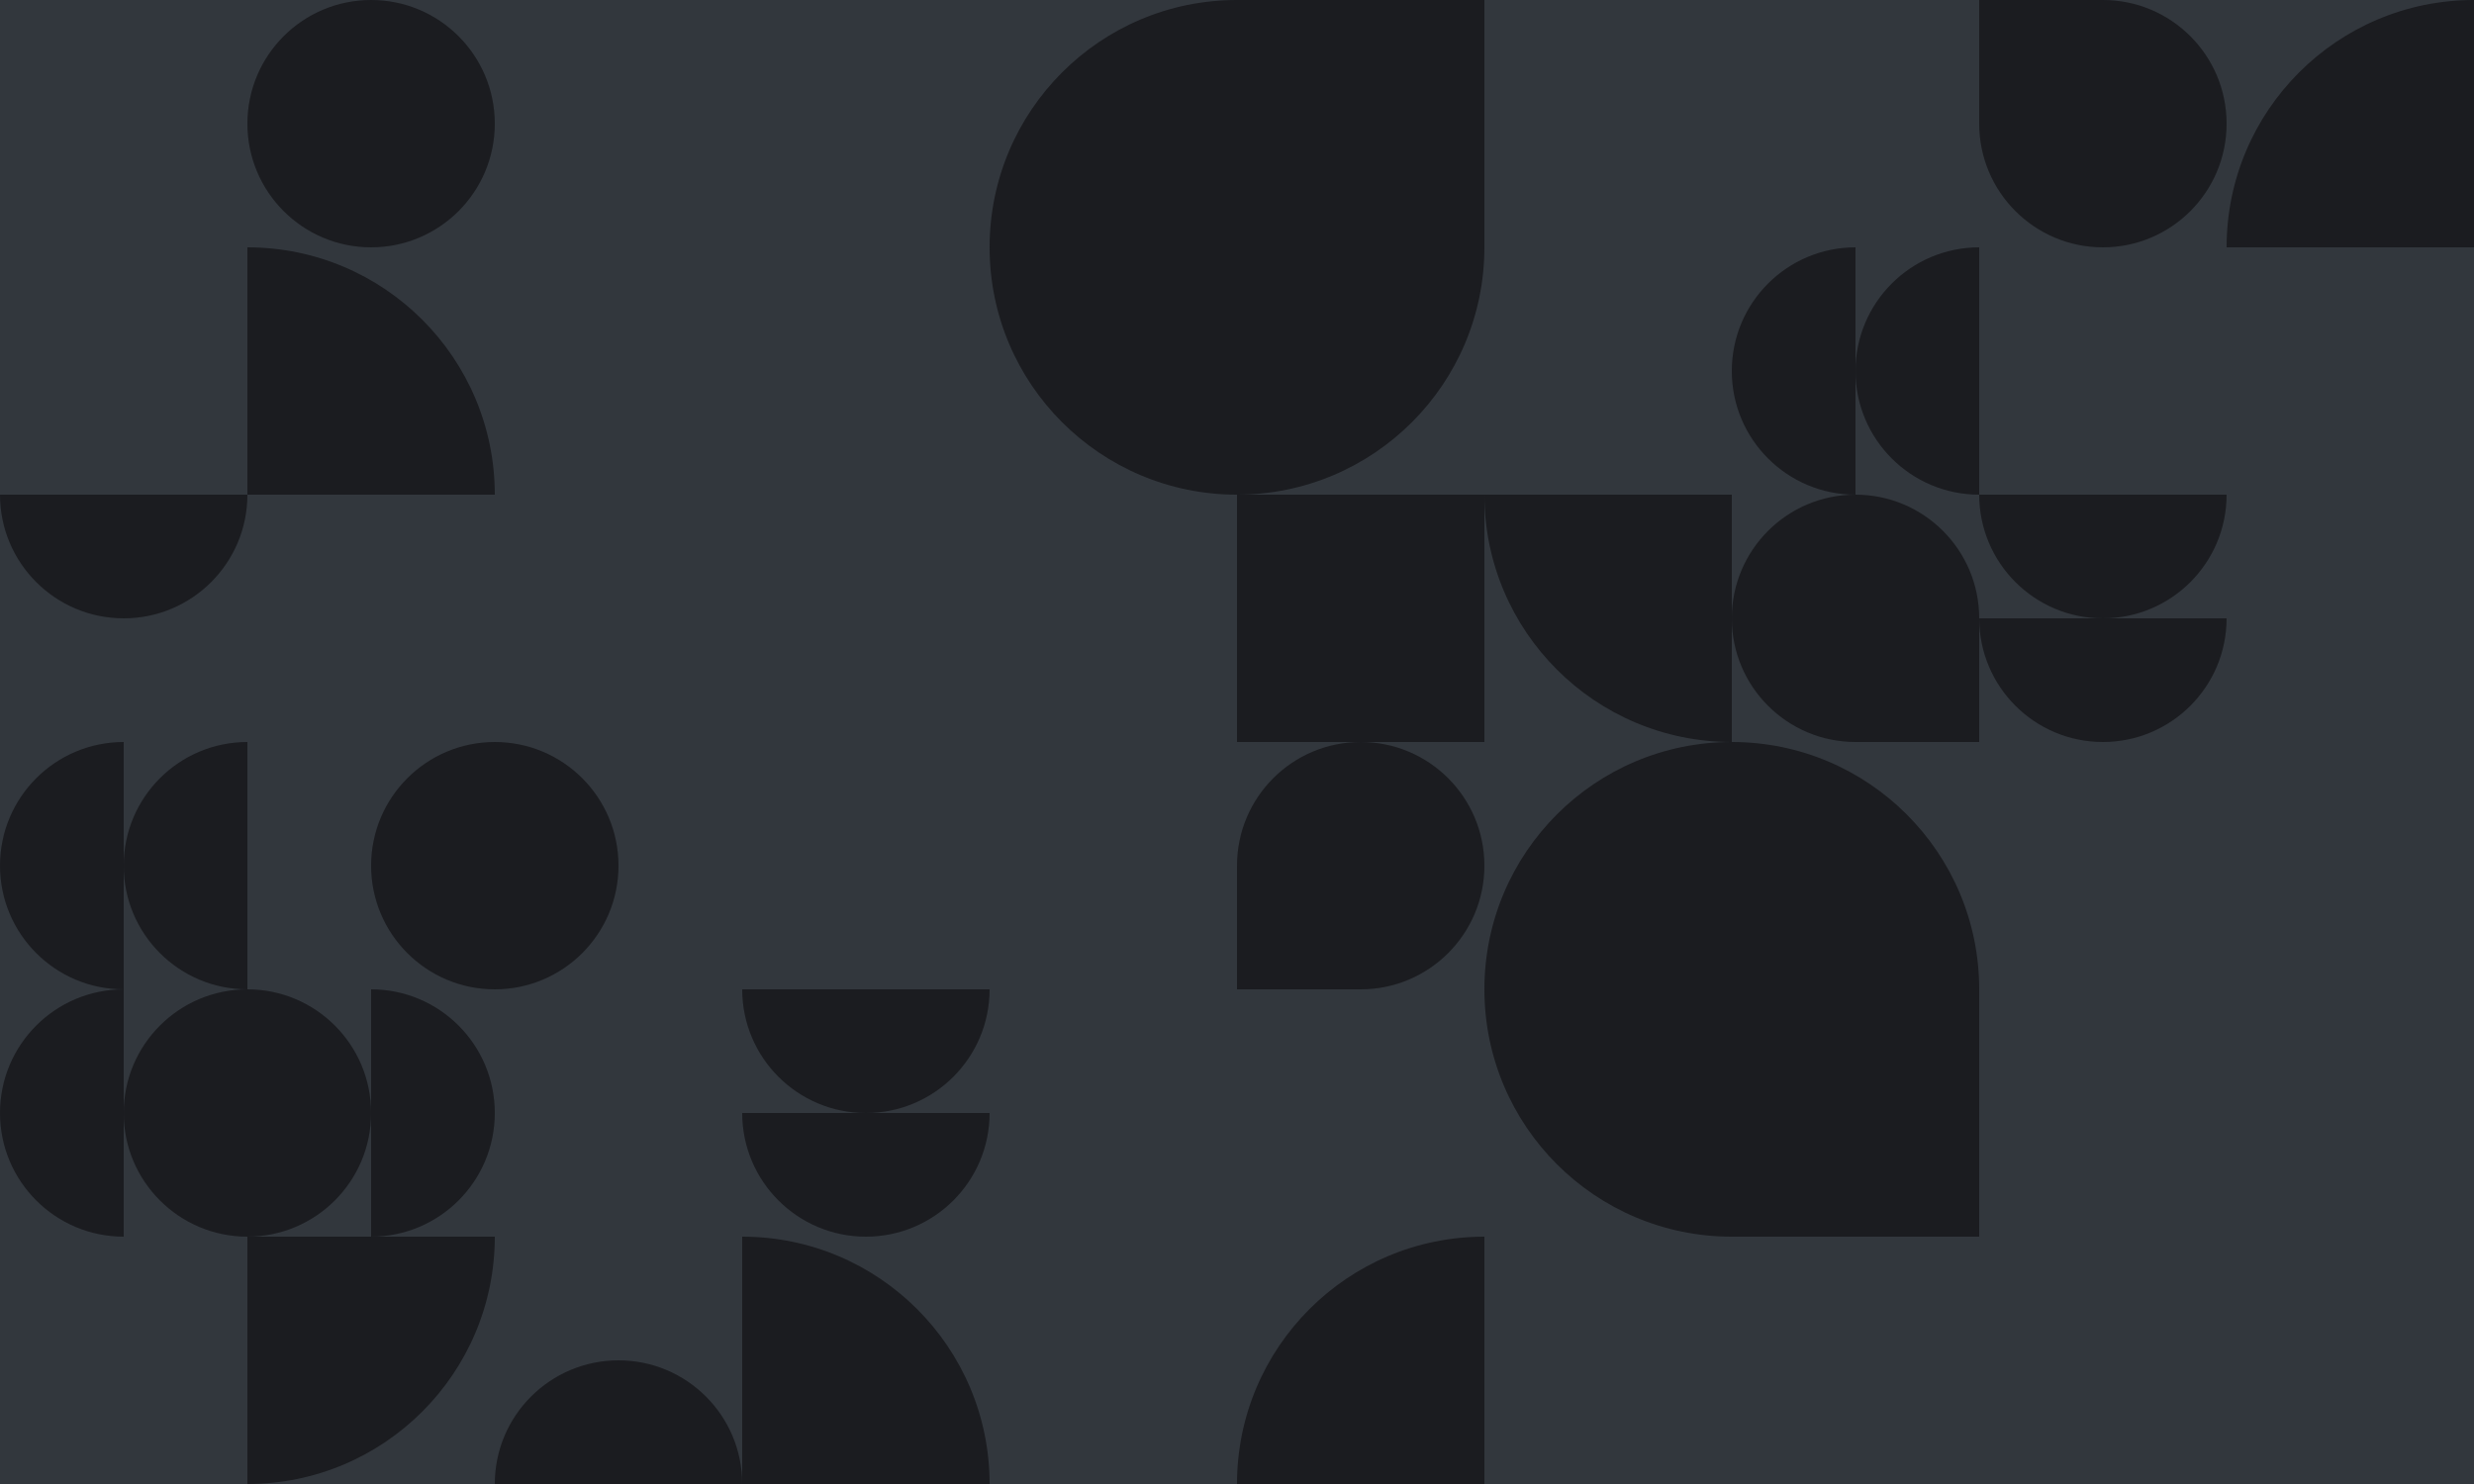 <?xml version="1.0" encoding="UTF-8"?> <svg xmlns="http://www.w3.org/2000/svg" xmlns:xlink="http://www.w3.org/1999/xlink" width="1920" height="1152" viewBox="0 0 1000.00 600.00"><rect width="1000.00" height="600.00" fill="#32373d"></rect><g transform="translate(100.00, 0.00)"><g transform="scale(1.00, 1.00)"><g transform="rotate(0.00, 50, 50)"><g opacity="1"><circle cx="50" cy="50" r="50" fill="#1b1c20"></circle></g></g></g></g><g transform="translate(400.00, 0.00)"><g transform="scale(2, 2)"><g transform="rotate(0.00, 50, 50)"><g opacity="1"><g clip-path="url(#clip0)"><path d="M-1.52588e-05 50C-1.52588e-05 77.614 22.386 100 50 100C77.614 100 100 77.614 100 50C100 36.013 100 13 100 7.33972e-06C90.5 -6.53744e-06 63.627 3.52502e-06 50 3.52502e-06C22.386 3.52502e-06 -1.52588e-05 22.386 -1.52588e-05 50Z" fill="#1b1c20"></path></g><defs><clipPath id="clip0"><rect width="100" height="100" fill="white"></rect></clipPath></defs></g></g></g></g><g transform="translate(800.00, 0.00)"><g transform="scale(1.00, 1.00)"><g transform="rotate(0.00, 50, 50)"><g opacity="1"><g clip-path="url(#clip0)"><path d="M100 50C100 77.614 77.614 100 50 100C22.386 100 0 77.614 0 50C0 36.013 -2.38419e-06 13 6.19888e-06 7.33972e-06C9.5 -6.53744e-06 36.373 3.52502e-06 50 3.52502e-06C77.614 3.52502e-06 100 22.386 100 50Z" fill="#1b1c20"></path></g><defs><clipPath id="clip0"><rect width="100" height="100" fill="white"></rect></clipPath></defs></g></g></g></g><g transform="translate(900.00, 0.00)"><g transform="scale(1.00, 1.00)"><g transform="rotate(0.00, 50, 50)"><g opacity="1"><path d="M100 0C44.772 0 0 44.772 0 100H100V0Z" fill="#1b1c20"></path></g></g></g></g><g transform="translate(100.00, 100.00)"><g transform="scale(1.00, 1.00)"><g transform="rotate(0.00, 50, 50)"><g opacity="1"><g clip-path="url(#clip0)"><path d="M100 100C100 44.772 55.228 -1.95703e-06 0 -4.37114e-06L-4.37114e-06 100L100 100Z" fill="#1b1c20"></path></g><defs><clipPath id="clip0"><rect width="100" height="100" fill="white"></rect></clipPath></defs></g></g></g></g><g transform="translate(700.00, 100.00)"><g transform="scale(1.00, 1.00)"><g transform="rotate(0.00, 50, 50)"><g opacity="1"><g clip-path="url(#clip0)"><path d="M50 50C50 77.614 72.386 100 100 100L100 -2.18557e-06C72.386 -9.78513e-07 50 22.386 50 50Z" fill="#1b1c20"></path><path d="M1.62913e-06 50C2.83618e-06 77.614 22.386 100 50 100L50 -2.18557e-06C22.386 -9.78513e-07 4.22071e-07 22.386 1.62913e-06 50Z" fill="#1b1c20"></path></g><defs><clipPath id="clip0"><rect width="100" height="100" fill="white"></rect></clipPath></defs></g></g></g></g><g transform="translate(0.00, 200.00)"><g transform="scale(1.00, 1.00)"><g transform="rotate(0.00, 50, 50)"><g opacity="1"><g clip-path="url(#clip0)"><path d="M50 50C77.614 50 100 27.614 100 0L-4.37114e-06 8.74228e-06C-1.95703e-06 27.614 22.386 50 50 50Z" fill="#1b1c20"></path></g><defs><clipPath id="clip0"><rect width="100" height="100" fill="white"></rect></clipPath></defs></g></g></g></g><g transform="translate(500.00, 200.00)"><g transform="scale(1.00, 1.00)"><g transform="rotate(0.00, 50, 50)"><g opacity="1"><rect width="100" height="100" fill="#1b1c20"></rect></g></g></g></g><g transform="translate(600.00, 200.00)"><g transform="scale(1.00, 1.00)"><g transform="rotate(0.00, 50, 50)"><g opacity="1"><g clip-path="url(#clip0)"><path d="M-4.37114e-06 0C-1.95703e-06 55.228 44.772 100 100 100L100 -4.37114e-06L-4.37114e-06 0Z" fill="#1b1c20"></path></g><defs><clipPath id="clip0"><rect width="100" height="100" fill="white"></rect></clipPath></defs></g></g></g></g><g transform="translate(700.00, 200.00)"><g transform="scale(1.00, 1.00)"><g transform="rotate(0.00, 50, 50)"><g opacity="1"><g clip-path="url(#clip0)"><path d="M-1.52588e-05 50C-1.52588e-05 22.386 22.386 -2.28882e-05 50 -2.28882e-05C77.614 -2.28882e-05 100 22.386 100 50C100 63.987 100 87 100 100C90.5 100 63.627 100 50 100C22.386 100 -1.52588e-05 77.614 -1.52588e-05 50Z" fill="#1b1c20"></path></g><defs><clipPath id="clip0"><rect width="100" height="100" fill="white" transform="matrix(1 0 0 -1 0 100)"></rect></clipPath></defs></g></g></g></g><g transform="translate(800.00, 200.00)"><g transform="scale(1.00, 1.00)"><g transform="rotate(0.00, 50, 50)"><g opacity="1"><g clip-path="url(#clip0)"><path d="M50 50C77.614 50 100 27.614 100 0L-4.37114e-06 8.74228e-06C-1.95703e-06 27.614 22.386 50 50 50Z" fill="#1b1c20"></path><path d="M50 100C77.614 100 100 77.614 100 50L-4.37114e-06 50C-1.95703e-06 77.614 22.386 100 50 100Z" fill="#1b1c20"></path></g><defs><clipPath id="clip0"><rect width="100" height="100" fill="white"></rect></clipPath></defs></g></g></g></g><g transform="translate(0.00, 300.00)"><g transform="scale(1.00, 1.00)"><g transform="rotate(0.00, 50, 50)"><g opacity="1"><g clip-path="url(#clip0)"><path d="M50 50C50 77.614 72.386 100 100 100L100 -2.18557e-06C72.386 -9.78513e-07 50 22.386 50 50Z" fill="#1b1c20"></path><path d="M1.62913e-06 50C2.83618e-06 77.614 22.386 100 50 100L50 -2.18557e-06C22.386 -9.78513e-07 4.22071e-07 22.386 1.62913e-06 50Z" fill="#1b1c20"></path></g><defs><clipPath id="clip0"><rect width="100" height="100" fill="white"></rect></clipPath></defs></g></g></g></g><g transform="translate(100.00, 300.00)"><g transform="scale(1.00, 1.00)"><g transform="rotate(0.00, 50, 50)"><g opacity="1"><g clip-path="url(#clip0)"><path d="M50 50C50 77.614 72.386 100 100 100L100 -2.18557e-06C72.386 -9.78513e-07 50 22.386 50 50Z" fill="#1b1c20"></path></g><defs><clipPath id="clip0"><rect width="100" height="100" fill="white"></rect></clipPath></defs></g></g></g></g><g transform="translate(200.00, 300.00)"><g transform="scale(1.00, 1.00)"><g transform="rotate(0.00, 50, 50)"><g opacity="1"><g clip-path="url(#clip0)"><path d="M50 50C50 22.386 27.614 2.66948e-07 0 5.96244e-07L1.19249e-06 100C27.614 100 50 77.614 50 50Z" fill="#1b1c20"></path></g><defs><clipPath id="clip0"><rect width="100" height="100" fill="white"></rect></clipPath></defs></g></g></g></g><g transform="translate(500.00, 300.00)"><g transform="scale(1.00, 1.00)"><g transform="rotate(0.00, 50, 50)"><g opacity="1"><g clip-path="url(#clip0)"><path d="M100 50C100 22.386 77.614 -2.28882e-05 50 -2.28882e-05C22.386 -2.28882e-05 0 22.386 0 50C0 63.987 -2.38419e-06 87 6.19888e-06 100C9.5 100 36.373 100 50 100C77.614 100 100 77.614 100 50Z" fill="#1b1c20"></path></g><defs><clipPath id="clip0"><rect width="100" height="100" fill="white"></rect></clipPath></defs></g></g></g></g><g transform="translate(600.00, 300.00)"><g transform="scale(2, 2)"><g transform="rotate(0.00, 50, 50)"><g opacity="1"><g clip-path="url(#clip0)"><path d="M-1.52588e-05 50C-1.52588e-05 22.386 22.386 -2.28882e-05 50 -2.28882e-05C77.614 -2.28882e-05 100 22.386 100 50C100 63.987 100 87 100 100C90.5 100 63.627 100 50 100C22.386 100 -1.52588e-05 77.614 -1.52588e-05 50Z" fill="#1b1c20"></path></g><defs><clipPath id="clip0"><rect width="100" height="100" fill="white" transform="matrix(1 0 0 -1 0 100)"></rect></clipPath></defs></g></g></g></g><g transform="translate(0.00, 400.00)"><g transform="scale(1.00, 1.00)"><g transform="rotate(0.00, 50, 50)"><g opacity="1"><g clip-path="url(#clip0)"><path d="M50 50C50 77.614 72.386 100 100 100L100 -2.18557e-06C72.386 -9.78513e-07 50 22.386 50 50Z" fill="#1b1c20"></path><path d="M1.62913e-06 50C2.83618e-06 77.614 22.386 100 50 100L50 -2.18557e-06C22.386 -9.78513e-07 4.22071e-07 22.386 1.62913e-06 50Z" fill="#1b1c20"></path></g><defs><clipPath id="clip0"><rect width="100" height="100" fill="white"></rect></clipPath></defs></g></g></g></g><g transform="translate(100.00, 400.00)"><g transform="scale(1.00, 1.00)"><g transform="rotate(0.00, 50, 50)"><g opacity="1"><g clip-path="url(#clip0)"><path d="M50 50C50 22.386 27.614 2.66948e-07 0 5.96244e-07L1.19249e-06 100C27.614 100 50 77.614 50 50Z" fill="#1b1c20"></path><path d="M100 50C100 22.386 77.614 2.66948e-07 50 5.96244e-07L50 100C77.614 100 100 77.614 100 50Z" fill="#1b1c20"></path></g><defs><clipPath id="clip0"><rect width="100" height="100" fill="white"></rect></clipPath></defs></g></g></g></g><g transform="translate(300.00, 400.00)"><g transform="scale(1.00, 1.00)"><g transform="rotate(0.00, 50, 50)"><g opacity="1"><g clip-path="url(#clip0)"><path d="M50 50C77.614 50 100 27.614 100 0L-4.37114e-06 8.74228e-06C-1.95703e-06 27.614 22.386 50 50 50Z" fill="#1b1c20"></path><path d="M50 100C77.614 100 100 77.614 100 50L-4.37114e-06 50C-1.95703e-06 77.614 22.386 100 50 100Z" fill="#1b1c20"></path></g><defs><clipPath id="clip0"><rect width="100" height="100" fill="white"></rect></clipPath></defs></g></g></g></g><g transform="translate(100.00, 500.00)"><g transform="scale(1.00, 1.00)"><g transform="rotate(0.00, 50, 50)"><g opacity="1"><g clip-path="url(#clip0)"><path d="M0 100C55.228 100 100 55.228 100 0L8.74228e-06 -8.74228e-06L0 100Z" fill="#1b1c20"></path></g><defs><clipPath id="clip0"><rect width="100" height="100" fill="white"></rect></clipPath></defs></g></g></g></g><g transform="translate(200.00, 500.00)"><g transform="scale(1.00, 1.00)"><g transform="rotate(0.00, 50, 50)"><g opacity="1"><path d="M50 50C22.386 50 0 72.386 0 100H100C100 72.386 77.614 50 50 50Z" fill="#1b1c20"></path></g></g></g></g><g transform="translate(300.00, 500.00)"><g transform="scale(1.00, 1.00)"><g transform="rotate(0.00, 50, 50)"><g opacity="1"><g clip-path="url(#clip0)"><path d="M100 100C100 44.772 55.228 -1.95703e-06 0 -4.37114e-06L-4.37114e-06 100L100 100Z" fill="#1b1c20"></path></g><defs><clipPath id="clip0"><rect width="100" height="100" fill="white"></rect></clipPath></defs></g></g></g></g><g transform="translate(500.00, 500.00)"><g transform="scale(1.00, 1.00)"><g transform="rotate(0.00, 50, 50)"><g opacity="1"><path d="M100 0C44.772 0 0 44.772 0 100H100V0Z" fill="#1b1c20"></path></g></g></g></g></svg> 